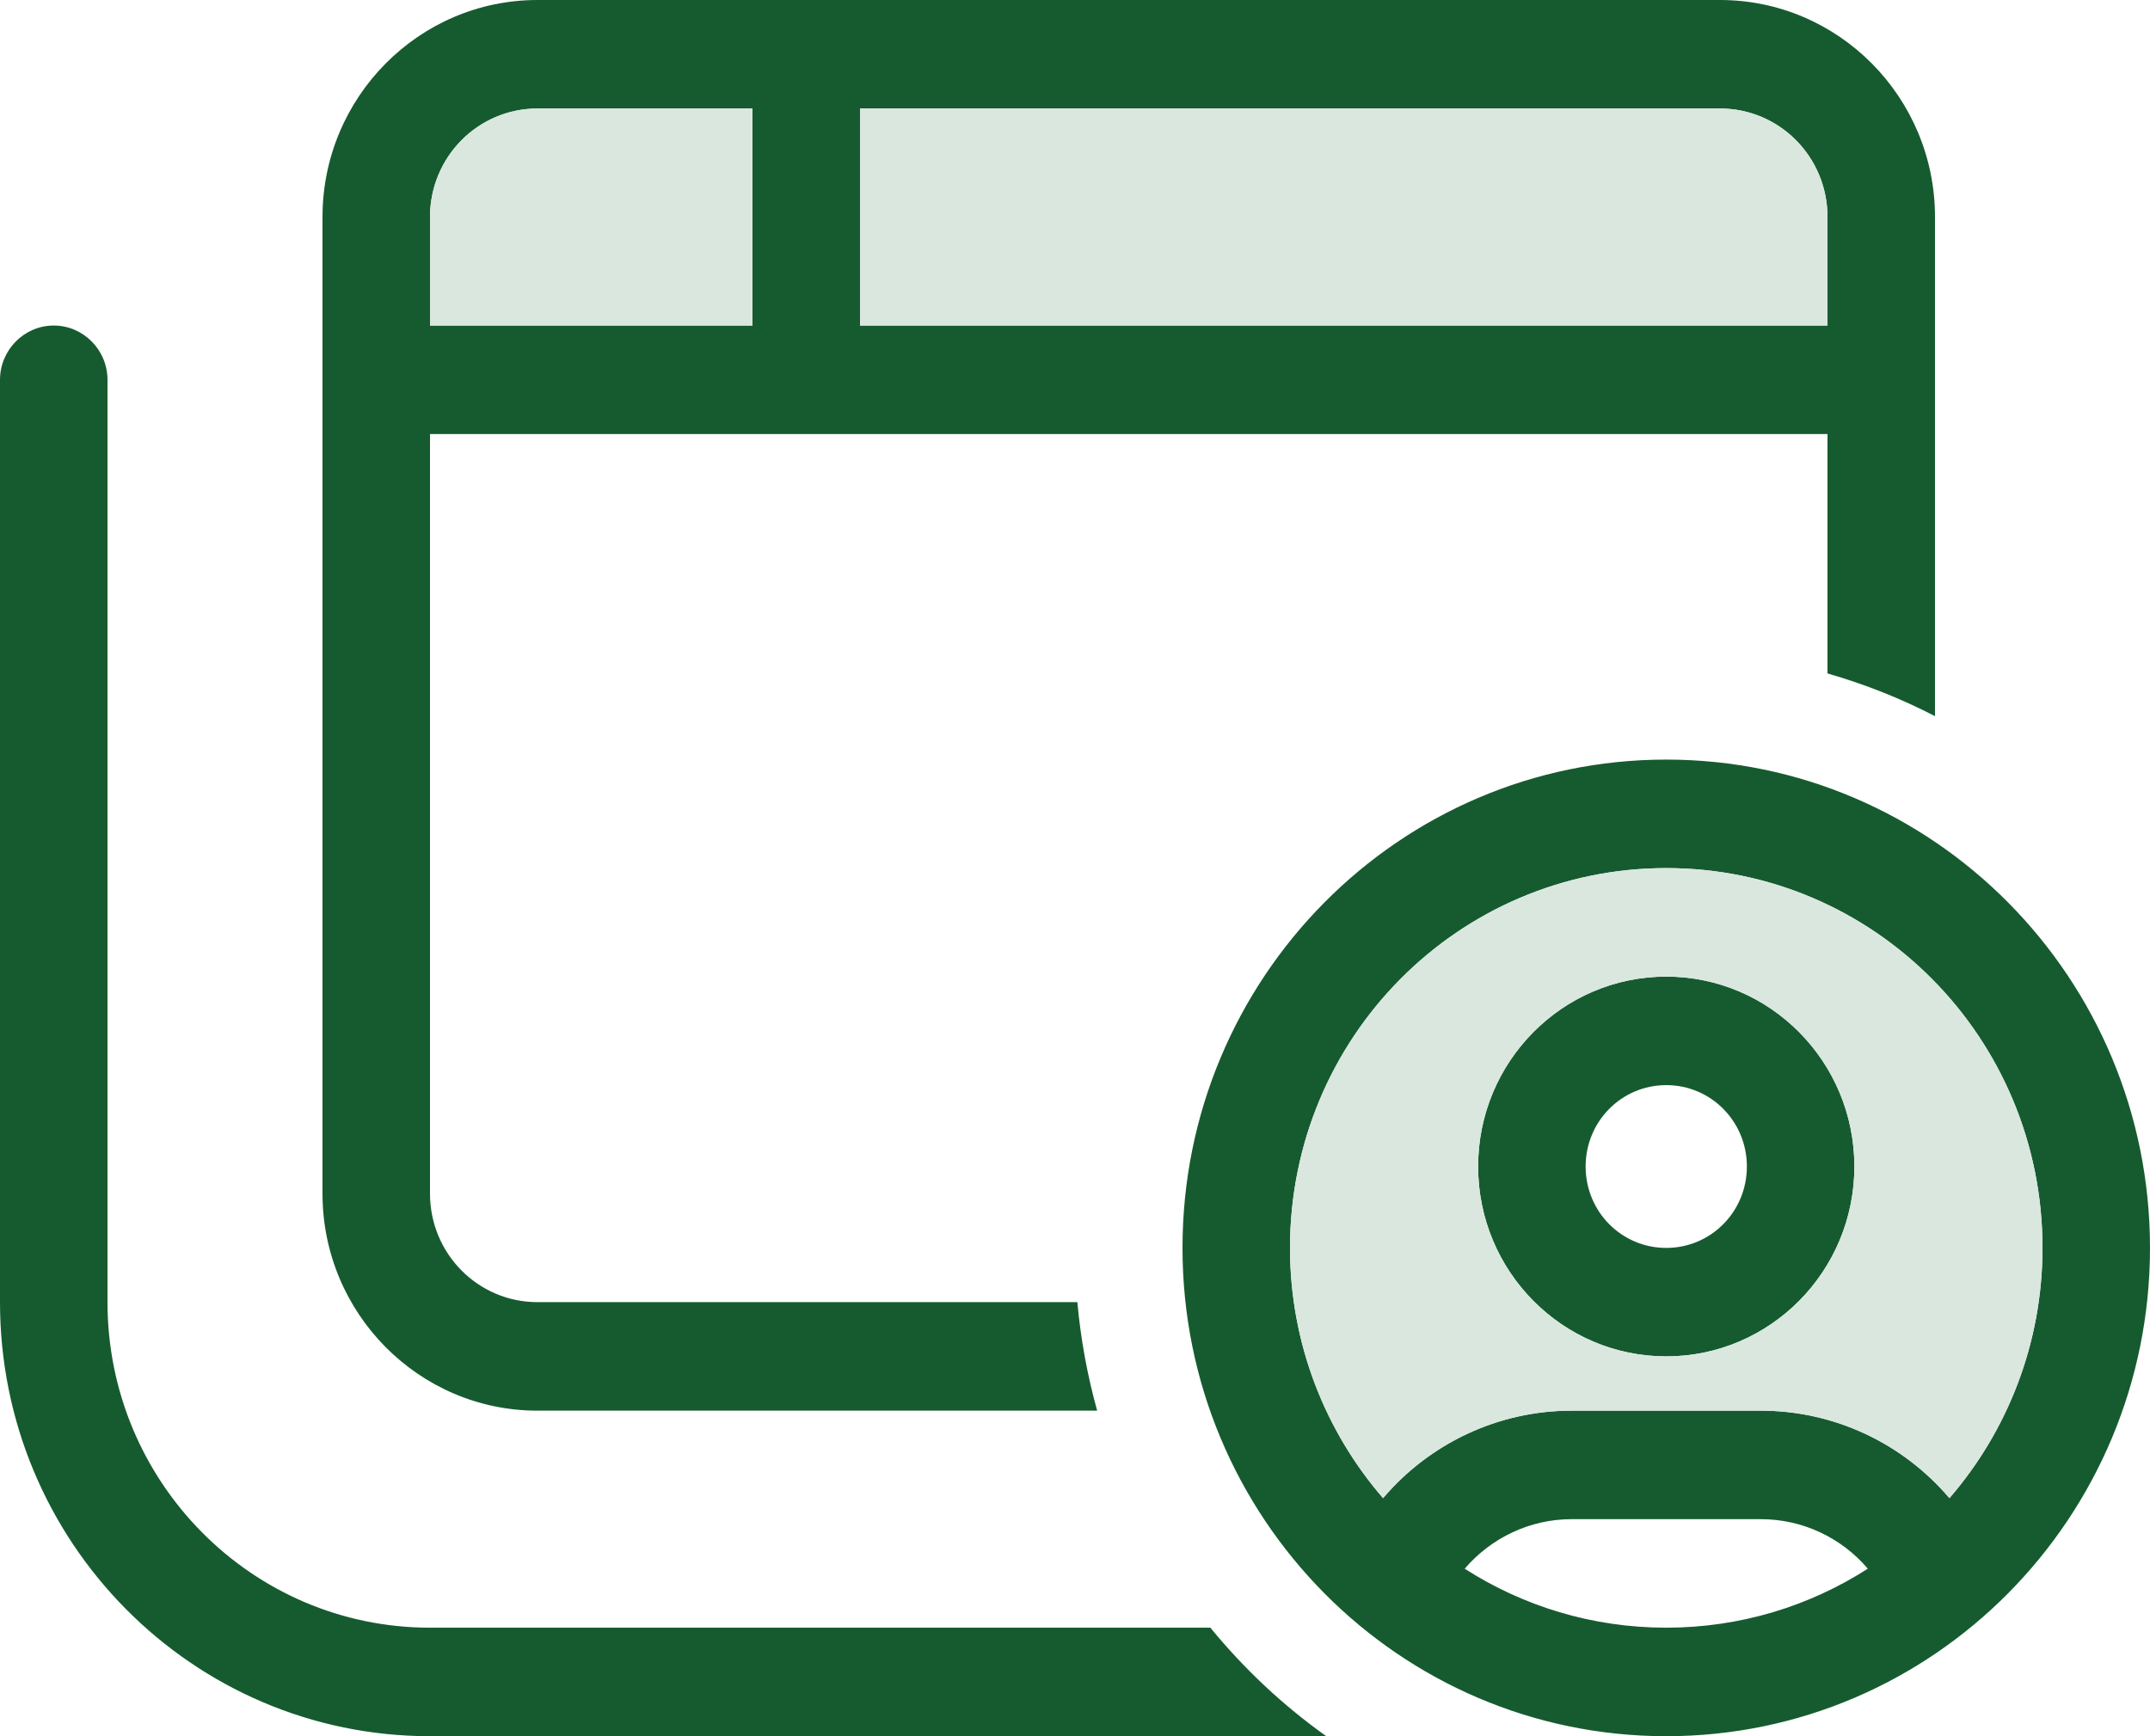 <svg width="52" height="42" viewBox="0 0 52 42" fill="none" xmlns="http://www.w3.org/2000/svg">
<path d="M0 9.188C0 8.466 0.585 7.875 1.3 7.875C2.015 7.875 2.6 8.466 2.6 9.188V31.5C2.6 35.848 6.094 39.375 10.4 39.375H29.274C30.087 40.368 31.029 41.254 32.078 42H10.4C4.656 42 0 37.3 0 31.5V9.188ZM7.8 5.25C7.8 2.354 10.132 0 13 0H41.6C44.468 0 46.8 2.354 46.8 5.25V17.325C45.979 16.898 45.11 16.554 44.2 16.291V10.5H19.5H10.4V28.875C10.4 30.327 11.562 31.5 13 31.5H26.057C26.138 32.402 26.301 33.28 26.536 34.125H13C10.132 34.125 7.8 31.771 7.8 28.875V5.25ZM10.4 5.25V7.875H18.2V2.625H13C11.562 2.625 10.4 3.798 10.4 5.25ZM20.8 2.625V7.875H44.2V5.25C44.2 3.798 43.038 2.625 41.6 2.625H20.8ZM28.6 30.188C28.6 23.666 33.841 18.375 40.3 18.375C46.759 18.375 52 23.666 52 30.188C52 36.709 46.759 42 40.3 42C33.841 42 28.6 36.709 28.6 30.188ZM31.2 30.188C31.2 32.501 32.053 34.625 33.451 36.241C34.572 34.921 36.229 34.125 38.009 34.125H42.591C44.362 34.125 46.02 34.913 47.149 36.241C48.547 34.625 49.4 32.501 49.4 30.188C49.4 25.11 45.329 21 40.3 21C35.271 21 31.2 25.11 31.2 30.188ZM35.425 37.948C36.831 38.85 38.504 39.375 40.3 39.375C42.096 39.375 43.769 38.85 45.175 37.948C44.541 37.201 43.599 36.75 42.591 36.75H38.009C37.001 36.75 36.067 37.201 35.425 37.948ZM35.75 28.219C35.75 25.684 37.789 23.625 40.3 23.625C42.811 23.625 44.85 25.684 44.85 28.219C44.85 30.753 42.811 32.812 40.3 32.812C37.789 32.812 35.75 30.753 35.75 28.219ZM38.35 28.219C38.35 29.31 39.219 30.188 40.3 30.188C41.381 30.188 42.25 29.31 42.25 28.219C42.25 27.128 41.381 26.25 40.3 26.25C39.219 26.25 38.35 27.128 38.35 28.219Z" fill="#165B2F"/>
<path fill-rule="evenodd" clip-rule="evenodd" d="M31.2 30.188C31.2 32.501 32.053 34.625 33.451 36.241C34.572 34.921 36.229 34.125 38.009 34.125H42.591C44.362 34.125 46.02 34.913 47.149 36.241C48.547 34.625 49.4 32.501 49.4 30.188C49.4 25.11 45.329 21 40.3 21C35.271 21 31.2 25.11 31.2 30.188ZM40.3 23.625C37.789 23.625 35.75 25.684 35.75 28.219C35.75 30.753 37.789 32.812 40.3 32.812C42.811 32.812 44.85 30.753 44.85 28.219C44.85 25.684 42.811 23.625 40.3 23.625Z" fill="#D9E7DF"/>
<path d="M20.8 2.625V7.875H44.2V5.25C44.2 3.798 43.038 2.625 41.6 2.625H20.8Z" fill="#D9E7DF"/>
<path d="M10.4 5.25V7.875H18.2V2.625H13C11.562 2.625 10.4 3.798 10.4 5.25Z" fill="#D9E7DF"/>
</svg>

